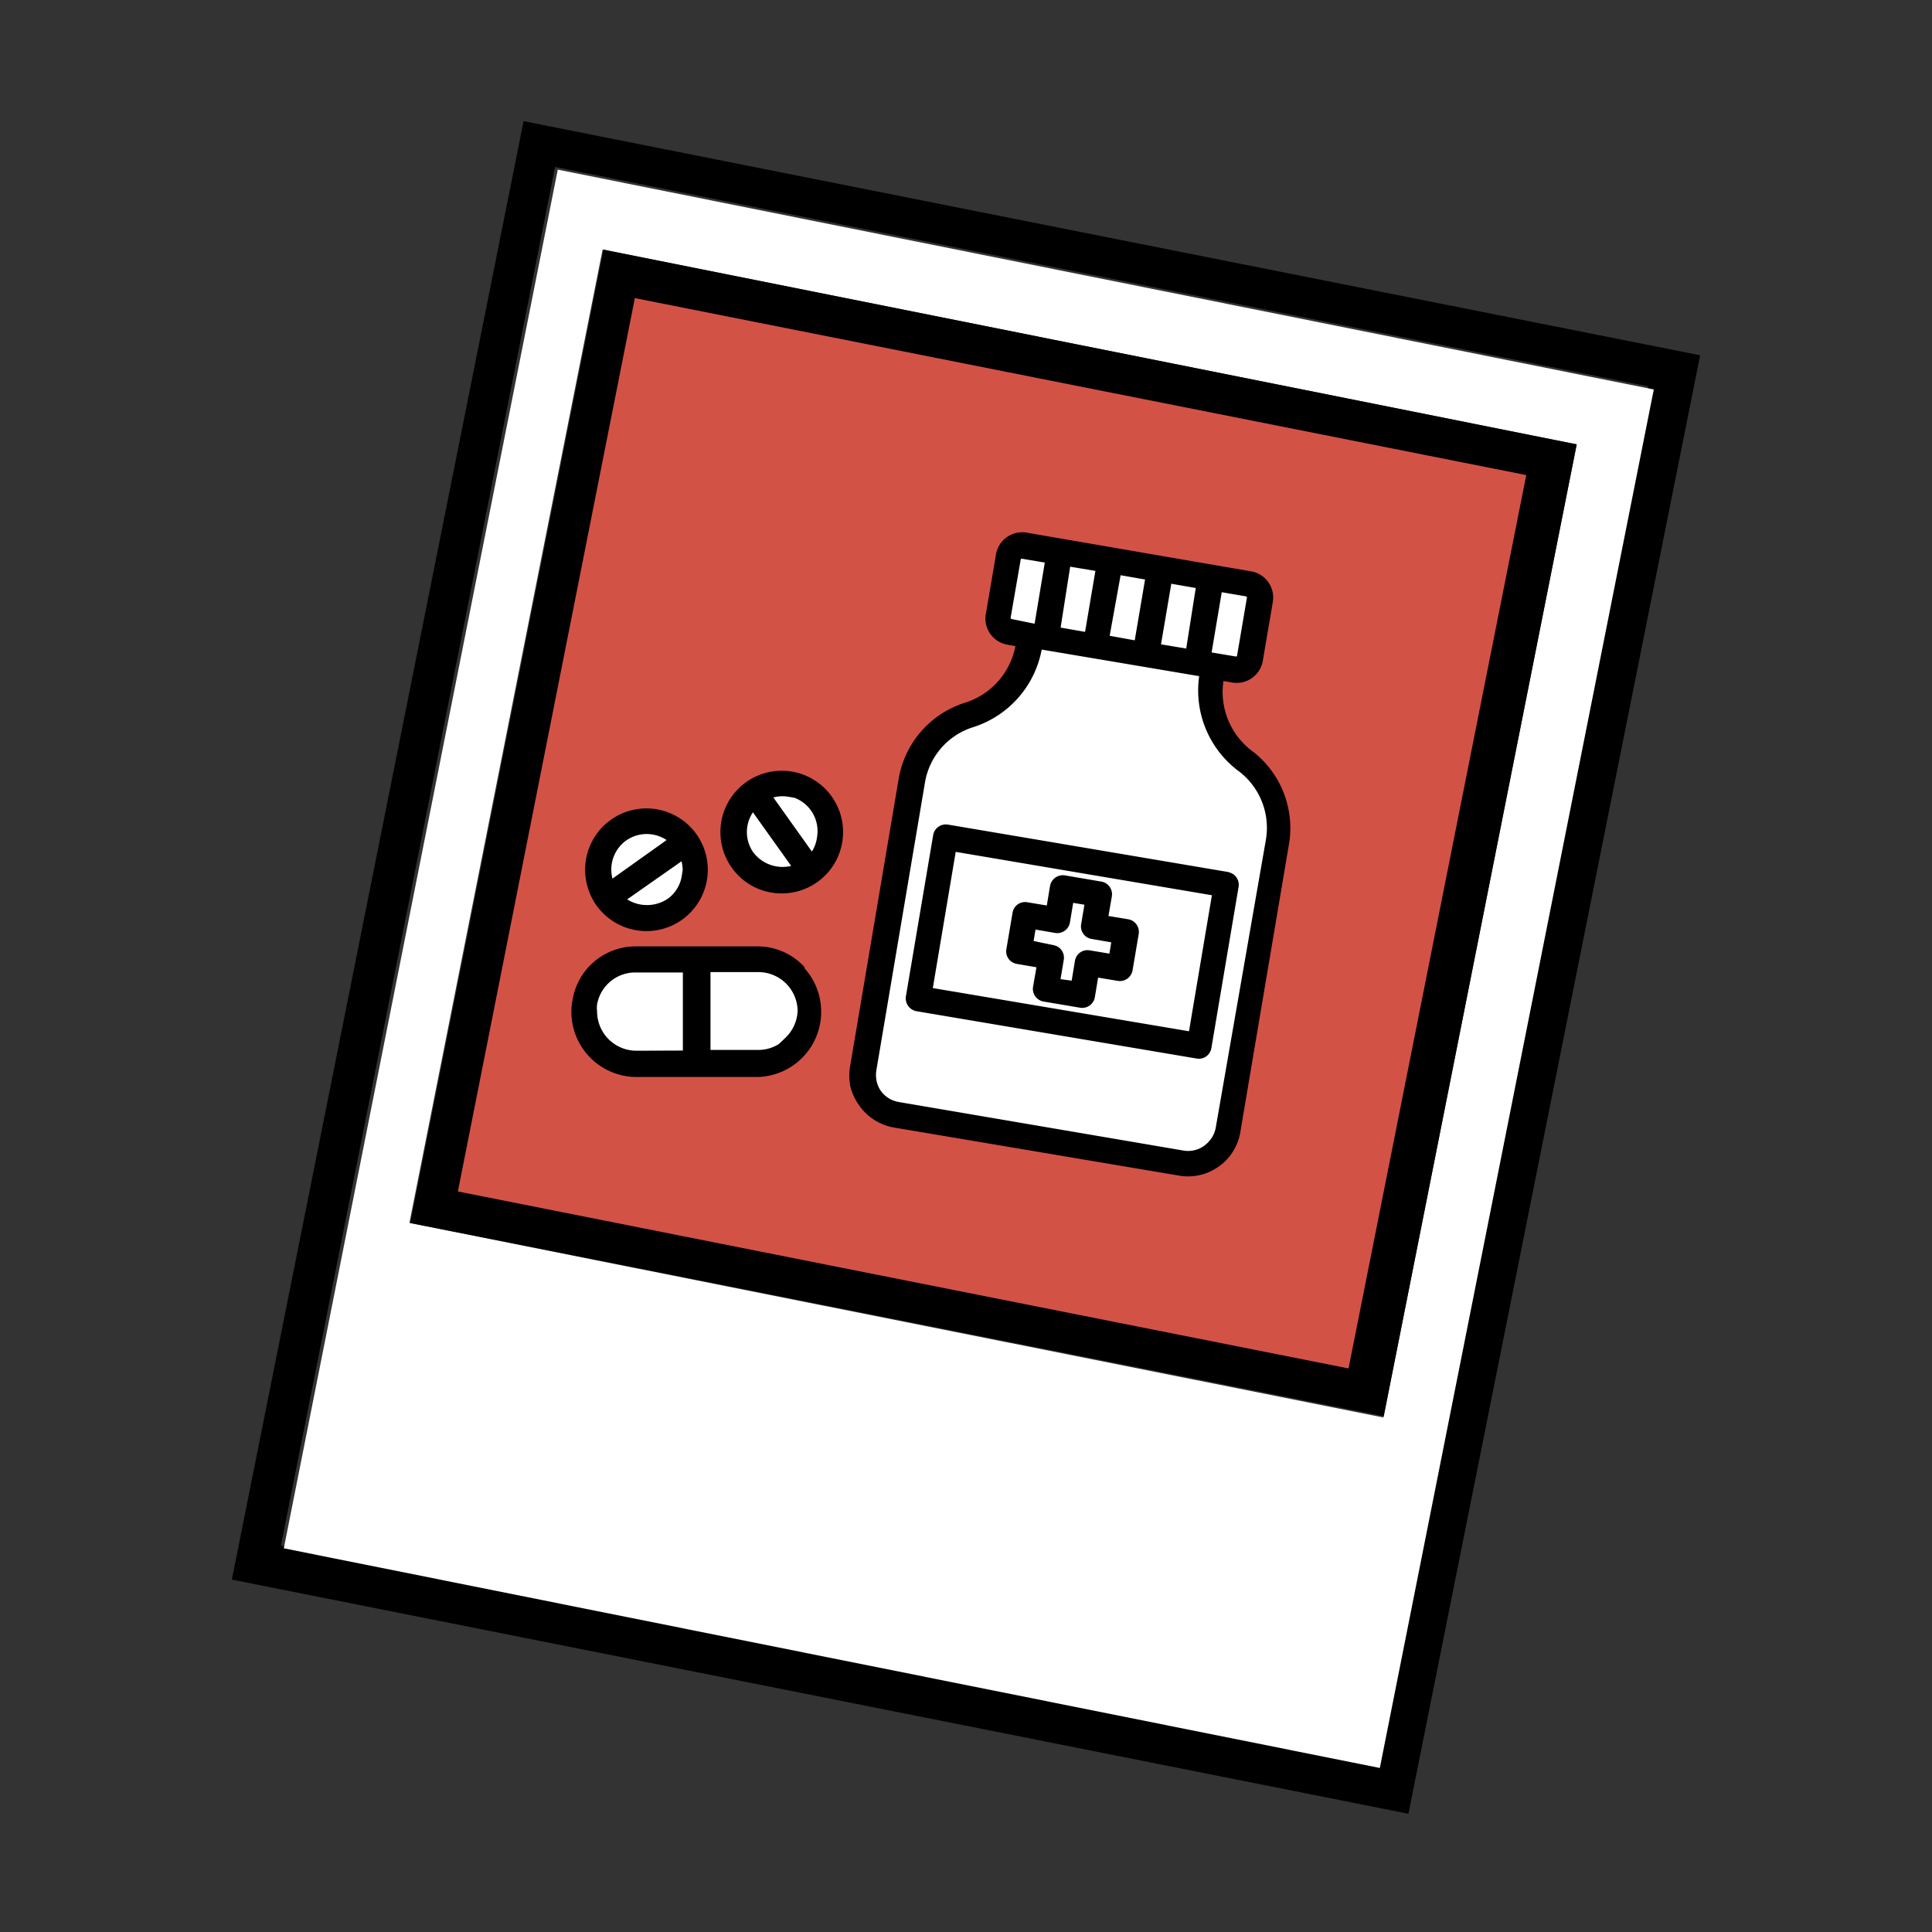 <svg id="Layer_1" data-name="Layer 1" xmlns="http://www.w3.org/2000/svg" viewBox="0 0 100 100">
  <rect x="0" y="0" width="100" height="100" fill="#333333" stroke="none"/>
  <g>
    <path d="M80.42,23.13l-49-9-9,49,49,9Z" fill="#d35246"/>
    <g>
      <path d="M27.1,6.27,12,81.76,72.9,93.88,88,18.39ZM71.27,91.36,14.54,80,28.73,8.64,85.31,20Z"/>
      <path d="M28.87,8.78,14.69,80.14,71.42,91.51,85.6,20.16ZM21.19,63.3l10-50.38L81.61,23l-10,50.37Z" fill="#fff"/>
      <path d="M31.24,12.92l-10,50.38,50.38,10L81.61,23ZM69.8,70.83,23.7,61.67l9.16-46.24L79,24.59Z"/>
    </g>
    <rect x="30.86" y="50.02" width="10.72" height="4.66" fill="#fff"/>
    <rect x="31.35" y="42.88" width="4.28" height="4.28" fill="#fff"/>
    <rect x="38.36" y="40.99" width="4.28" height="4.28" fill="#fff"/>
    <path d="M62.78,60.19l-18-3.34,3.57-19.24c3.15-1,4.14-2.16,4.31-3.16a6,6,0,0,0-.32-2A9.55,9.55,0,0,1,52.61,28L65.13,30.3A5.48,5.48,0,0,1,64.4,34c-.6.89-1.19,1-1.49,1.62-.42.88-.1,2.56,3.3,6.07Q64.5,50.94,62.78,60.19Z" fill="#fff"/>
    <path d="M52.69,49.52l1.39.24-.24,1.38a.29.29,0,0,0,.24.33l1.89.32a.29.29,0,0,0,.33-.24l.23-1.38,1.39.23a.29.29,0,0,0,.33-.23h0l.32-1.89a.29.29,0,0,0-.24-.33h0l-1.39-.23.24-1.39a.29.29,0,0,0-.24-.33h0l-1.88-.32a.3.3,0,0,0-.34.24h0l-.23,1.38-1.38-.23a.28.28,0,0,0-.33.23l-.32,1.89a.28.28,0,0,0,.23.33Zm.6-1.84,1.39.24a.29.29,0,0,0,.33-.24h0l.23-1.38,1.32.22-.23,1.38a.28.28,0,0,0,.24.33h0l1.38.24-.22,1.32-1.39-.23a.28.28,0,0,0-.33.23h0l-.23,1.39L54.46,51l.23-1.38a.28.28,0,0,0-.23-.33h0L53.07,49Zm10.25-2.17L49,43.05a.29.29,0,0,0-.33.24h0l-1.41,8.34a.3.3,0,0,0,.24.34h0L62,54.42a.28.28,0,0,0,.33-.23h0l1.41-8.35a.29.29,0,0,0-.24-.33Zm-1.69,8.3-14-2.36,1.31-7.79,14,2.37Zm2.8-14.59a4.2,4.2,0,0,1-1.7-4l.07-.4.78.13A1,1,0,0,0,65,34.1l.51-3a1,1,0,0,0-.83-1.16l-11.6-2a1,1,0,0,0-1.16.83l-.51,3A1,1,0,0,0,52.21,33l.78.14-.07.4A4.2,4.2,0,0,1,50,36.75a4.63,4.63,0,0,0-3.12,3.65l-2.5,14.8a2.53,2.53,0,0,0,0,.95,2.58,2.58,0,0,0,.39.84,2.4,2.4,0,0,0,1.56,1l14.76,2.49a2.35,2.35,0,0,0,1.78-.41h0a2.37,2.37,0,0,0,.34-.29h0a2.48,2.48,0,0,0,.28-.36,2.35,2.35,0,0,0,.34-.89l2.5-14.8A4.64,4.64,0,0,0,64.65,39.22Zm-1.72-9,1.63.28a.43.43,0,0,1,.35.5l-.51,3a.43.43,0,0,1-.5.35l-1.07-.18h0l-.55-.09Zm-2.61-.44,2,.35L61.71,34l-2.05-.34Zm-2.62-.44,2,.35-.66,3.89L57,33.21Zm-2.62-.44,2.05.34-.66,3.9-2-.35ZM52.3,32.41a.44.44,0,0,1-.36-.5l.52-3a.43.43,0,0,1,.5-.36l1.55.26-.65,3.9-.49-.08h0Zm11,26a1.88,1.88,0,0,1-.26.68,3,3,0,0,1-.22.28,3.08,3.08,0,0,1-.27.24,1.81,1.81,0,0,1-1.37.31L46.46,57.41a1.82,1.82,0,0,1-1.19-.75A1.84,1.84,0,0,1,45,56a1.93,1.93,0,0,1,0-.72l2.5-14.8a4,4,0,0,1,2.73-3.19,4.84,4.84,0,0,0,3.31-3.69l.07-.41,8.89,1.5-.06.37v0h0a4.83,4.83,0,0,0,1.92,4.57,4.05,4.05,0,0,1,1.53,3.91ZM41.28,50.22a2.91,2.91,0,0,0-2.1-.86H36l-3.13,0A2.93,2.93,0,0,0,30,51.85a2.29,2.29,0,0,0-.05.52,3,3,0,0,0,3,3h0l3.13,0h3.14a3,3,0,0,0,2.07-5.08Zm-8.34,4.54a2.41,2.41,0,0,1-2.41-2.39,1.9,1.9,0,0,1,0-.41,2.38,2.38,0,0,1,2.35-2h2.84v4.79Zm8-.74a2.4,2.4,0,0,1-1.7.7l-2.84,0v-2l0-2.78,2.85,0a2.41,2.41,0,0,1,2.41,2.39A2.43,2.43,0,0,1,40.9,54ZM40,45.83a2.8,2.8,0,1,0-1.82-1.14A2.76,2.76,0,0,0,40,45.83Zm.84-5a2.22,2.22,0,0,1,1.82,2.56A2.17,2.17,0,0,1,42,44.69l-2.55-3.58A2.18,2.18,0,0,1,40.87,40.87ZM39,41.44,41.54,45a2.28,2.28,0,0,1-2.86-.67A2.21,2.21,0,0,1,39,41.44Zm-6,6.34a2.8,2.8,0,1,0-2.3-3.23,2.84,2.84,0,0,0,.48,2.1A2.81,2.81,0,0,0,33,47.78Zm2.66-2.39a2.18,2.18,0,0,1-.9,1.45,2.31,2.31,0,0,1-2.92-.31L35.45,44a2.23,2.23,0,0,1,.23,1.41ZM32.19,43.2a2.23,2.23,0,0,1,2.92.31l-3.58,2.55A2.23,2.23,0,0,1,32.19,43.2Z" stroke="#000" stroke-miterlimit="10" stroke-width="0.75"/>
  </g>
</svg>
